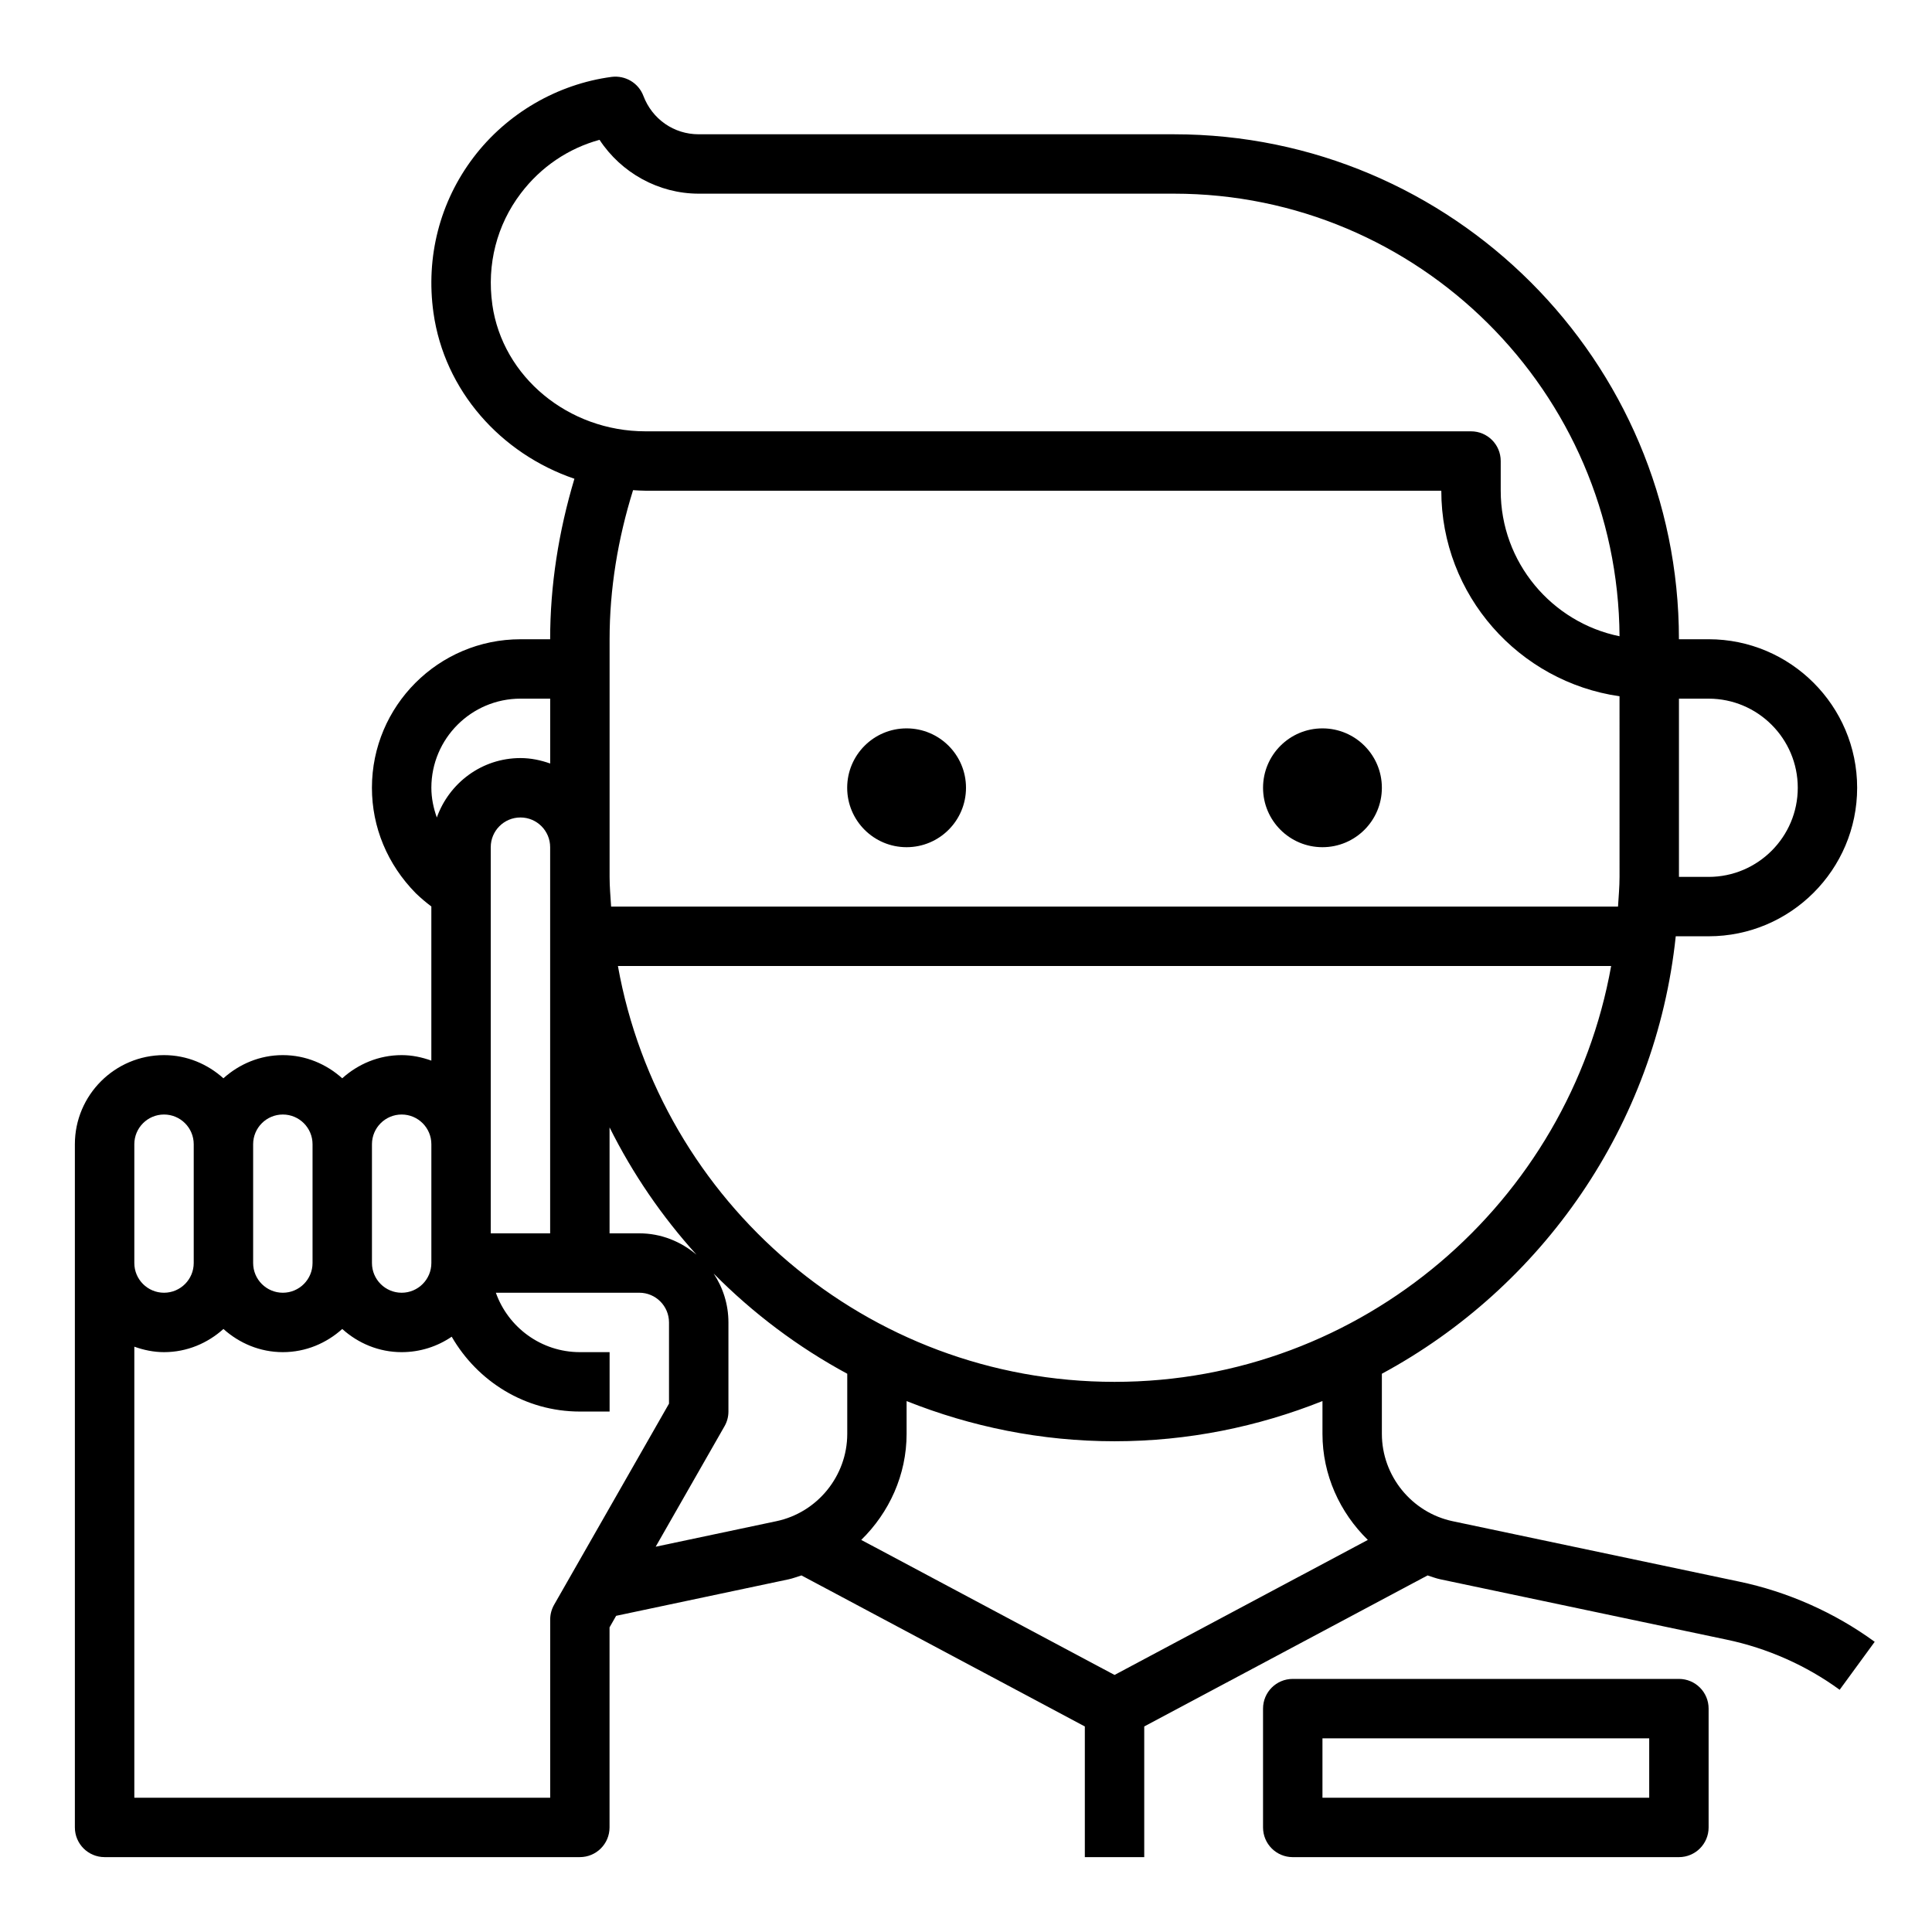 <?xml version="1.0" encoding="UTF-8"?>
<!-- Uploaded to: ICON Repo, www.svgrepo.com, Generator: ICON Repo Mixer Tools -->
<svg fill="#000000" width="800px" height="800px" version="1.1" viewBox="144 144 512 512" xmlns="http://www.w3.org/2000/svg">
 <g>
  <path d="m400 352.77c0 8.695-7.051 15.746-15.746 15.746-8.695 0-15.742-7.051-15.742-15.746s7.047-15.742 15.742-15.742c8.695 0 15.746 7.047 15.746 15.742"/>
  <path d="m510.21 352.77c0 8.695-7.051 15.746-15.746 15.746-8.691 0-15.742-7.051-15.742-15.746s7.051-15.742 15.742-15.742c8.695 0 15.746 7.047 15.746 15.742"/>
  <path d="m604.8 563.12-75.809-15.98c-10.887-2.297-18.781-12.035-18.781-23.156v-15.926c42.445-22.93 72.605-65.77 77.879-115.93l8.715-0.004c21.703 0 39.359-17.656 39.359-39.359s-17.656-39.359-39.359-39.359h-7.871c0-73.793-60.031-133.82-133.82-133.82h-125.96c-6.566 0-12.312-4-14.656-10.195-1.301-3.426-4.801-5.465-8.398-5.016-14.438 1.922-27.789 9.699-36.621 21.34-8.918 11.754-12.684 26.387-10.605 41.188 2.906 20.617 17.812 37.305 37.352 43.973-4.184 13.977-6.43 28.23-6.43 42.535h-7.871c-21.703 0-39.359 17.656-39.359 39.359 0 10.414 4.078 20.293 11.629 27.953 1.34 1.289 2.715 2.449 4.117 3.504v40.848c-2.473-0.891-5.106-1.457-7.875-1.457-6.07 0-11.555 2.371-15.742 6.141-4.188-3.769-9.676-6.141-15.746-6.141-6.07 0-11.555 2.371-15.742 6.141-4.188-3.769-9.676-6.141-15.746-6.141-13.02 0-23.617 10.598-23.617 23.617v181.05c0 4.352 3.519 7.871 7.871 7.871h125.95c4.352 0 7.871-3.519 7.871-7.871v-53.012l1.746-3.062 45.688-9.668c1.18-0.25 2.281-0.691 3.426-1.039l75.098 40.027v34.629h15.742v-34.629l75.09-40.027c1.141 0.355 2.234 0.797 3.426 1.039l75.824 15.98c10.777 2.25 21.137 6.848 29.953 13.289l9.289-12.715c-10.621-7.75-23.074-13.281-36.016-15.977zm-98.312-11.027-67.125 35.785-67.125-35.785c7.406-7.242 12.02-17.238 12.02-28.109v-8.684c17.074 6.801 35.637 10.648 55.105 10.648s38.031-3.848 55.105-10.652v8.684c-0.004 10.875 4.609 20.871 12.02 28.113zm-67.125-41.887c-65.723 0-120.41-47.656-131.61-110.21h263.22c-11.195 62.551-65.883 110.21-131.61 110.21zm-165.31-62.977v-78.719c0-4.344 3.527-7.871 7.871-7.871s7.871 3.527 7.871 7.871v102.34h-15.742zm31.488-4.457c6.133 12.312 13.902 23.633 23.043 33.738-4.121-3.484-9.371-5.664-15.172-5.664h-7.871zm291.27-113.62c13.02 0 23.617 10.598 23.617 23.617s-10.598 23.617-23.617 23.617h-7.871v-47.23zm-322.34-104.45c-1.496-10.621 1.18-21.09 7.559-29.473 5.297-6.992 12.578-11.902 20.852-14.176 5.746 8.738 15.625 14.27 26.281 14.27h125.95c64.844 0 117.65 52.539 118.08 117.29-17.941-3.66-31.488-19.555-31.488-38.566v-7.871c0-4.352-3.519-7.871-7.871-7.871h-218.76c-20.457 0-37.91-14.445-40.609-33.598zm40.609 49.344h210.88c0 27.703 20.578 50.633 47.23 54.473l0.004 47.863c0 2.66-0.242 5.25-0.402 7.871h-266.84c-0.16-2.621-0.402-5.211-0.402-7.871v-62.977c0-13.281 2.172-26.535 6.219-39.508 1.102 0.062 2.195 0.148 3.312 0.148zm-33.148 55.102h7.871v17.191c-2.469-0.879-5.102-1.445-7.871-1.445-10.25 0-18.91 6.606-22.168 15.75-0.898-2.508-1.449-5.156-1.449-7.879 0-13.02 10.598-23.617 23.617-23.617zm-31.488 110.21c4.344 0 7.871 3.527 7.871 7.871v31.488c0 4.344-3.527 7.871-7.871 7.871s-7.871-3.527-7.871-7.871v-31.488c0-4.344 3.527-7.871 7.871-7.871zm-31.488 0c4.344 0 7.871 3.527 7.871 7.871v31.488c0 4.344-3.527 7.871-7.871 7.871s-7.871-3.527-7.871-7.871v-31.488c0-4.344 3.527-7.871 7.871-7.871zm-39.359 7.871c0-4.344 3.527-7.871 7.871-7.871s7.871 3.527 7.871 7.871v31.488c0 4.344-3.527 7.871-7.871 7.871s-7.871-3.527-7.871-7.871zm111.25 122.05c-0.676 1.191-1.039 2.535-1.039 3.906v47.23h-110.21v-119.53c2.473 0.883 5.102 1.449 7.871 1.449 6.07 0 11.555-2.371 15.742-6.141 4.191 3.769 9.676 6.141 15.746 6.141 6.07 0 11.555-2.371 15.742-6.141 4.188 3.777 9.676 6.141 15.742 6.141 4.914 0 9.477-1.512 13.266-4.094 6.805 11.793 19.406 19.836 33.973 19.836h7.871v-15.742h-7.871c-10.266 0-19.02-6.582-22.27-15.742l38.012-0.004c4.344 0 7.871 3.527 7.871 7.871v21.523zm58.891-22.145-31.977 6.762 18.238-31.922c0.68-1.18 1.043-2.523 1.043-3.894v-23.617c0-4.785-1.449-9.234-3.914-12.957 10.391 10.5 22.301 19.477 35.402 26.551v15.926c0 11.125-7.898 20.863-18.793 23.152z"/>
  <path d="m588.93 588.93h-102.34c-4.352 0-7.871 3.519-7.871 7.871v31.488c0 4.352 3.519 7.871 7.871 7.871h102.34c4.352 0 7.871-3.519 7.871-7.871v-31.488c0.004-4.352-3.516-7.871-7.871-7.871zm-7.871 31.488h-86.594v-15.742h86.594z"/>
 </g>
</svg>